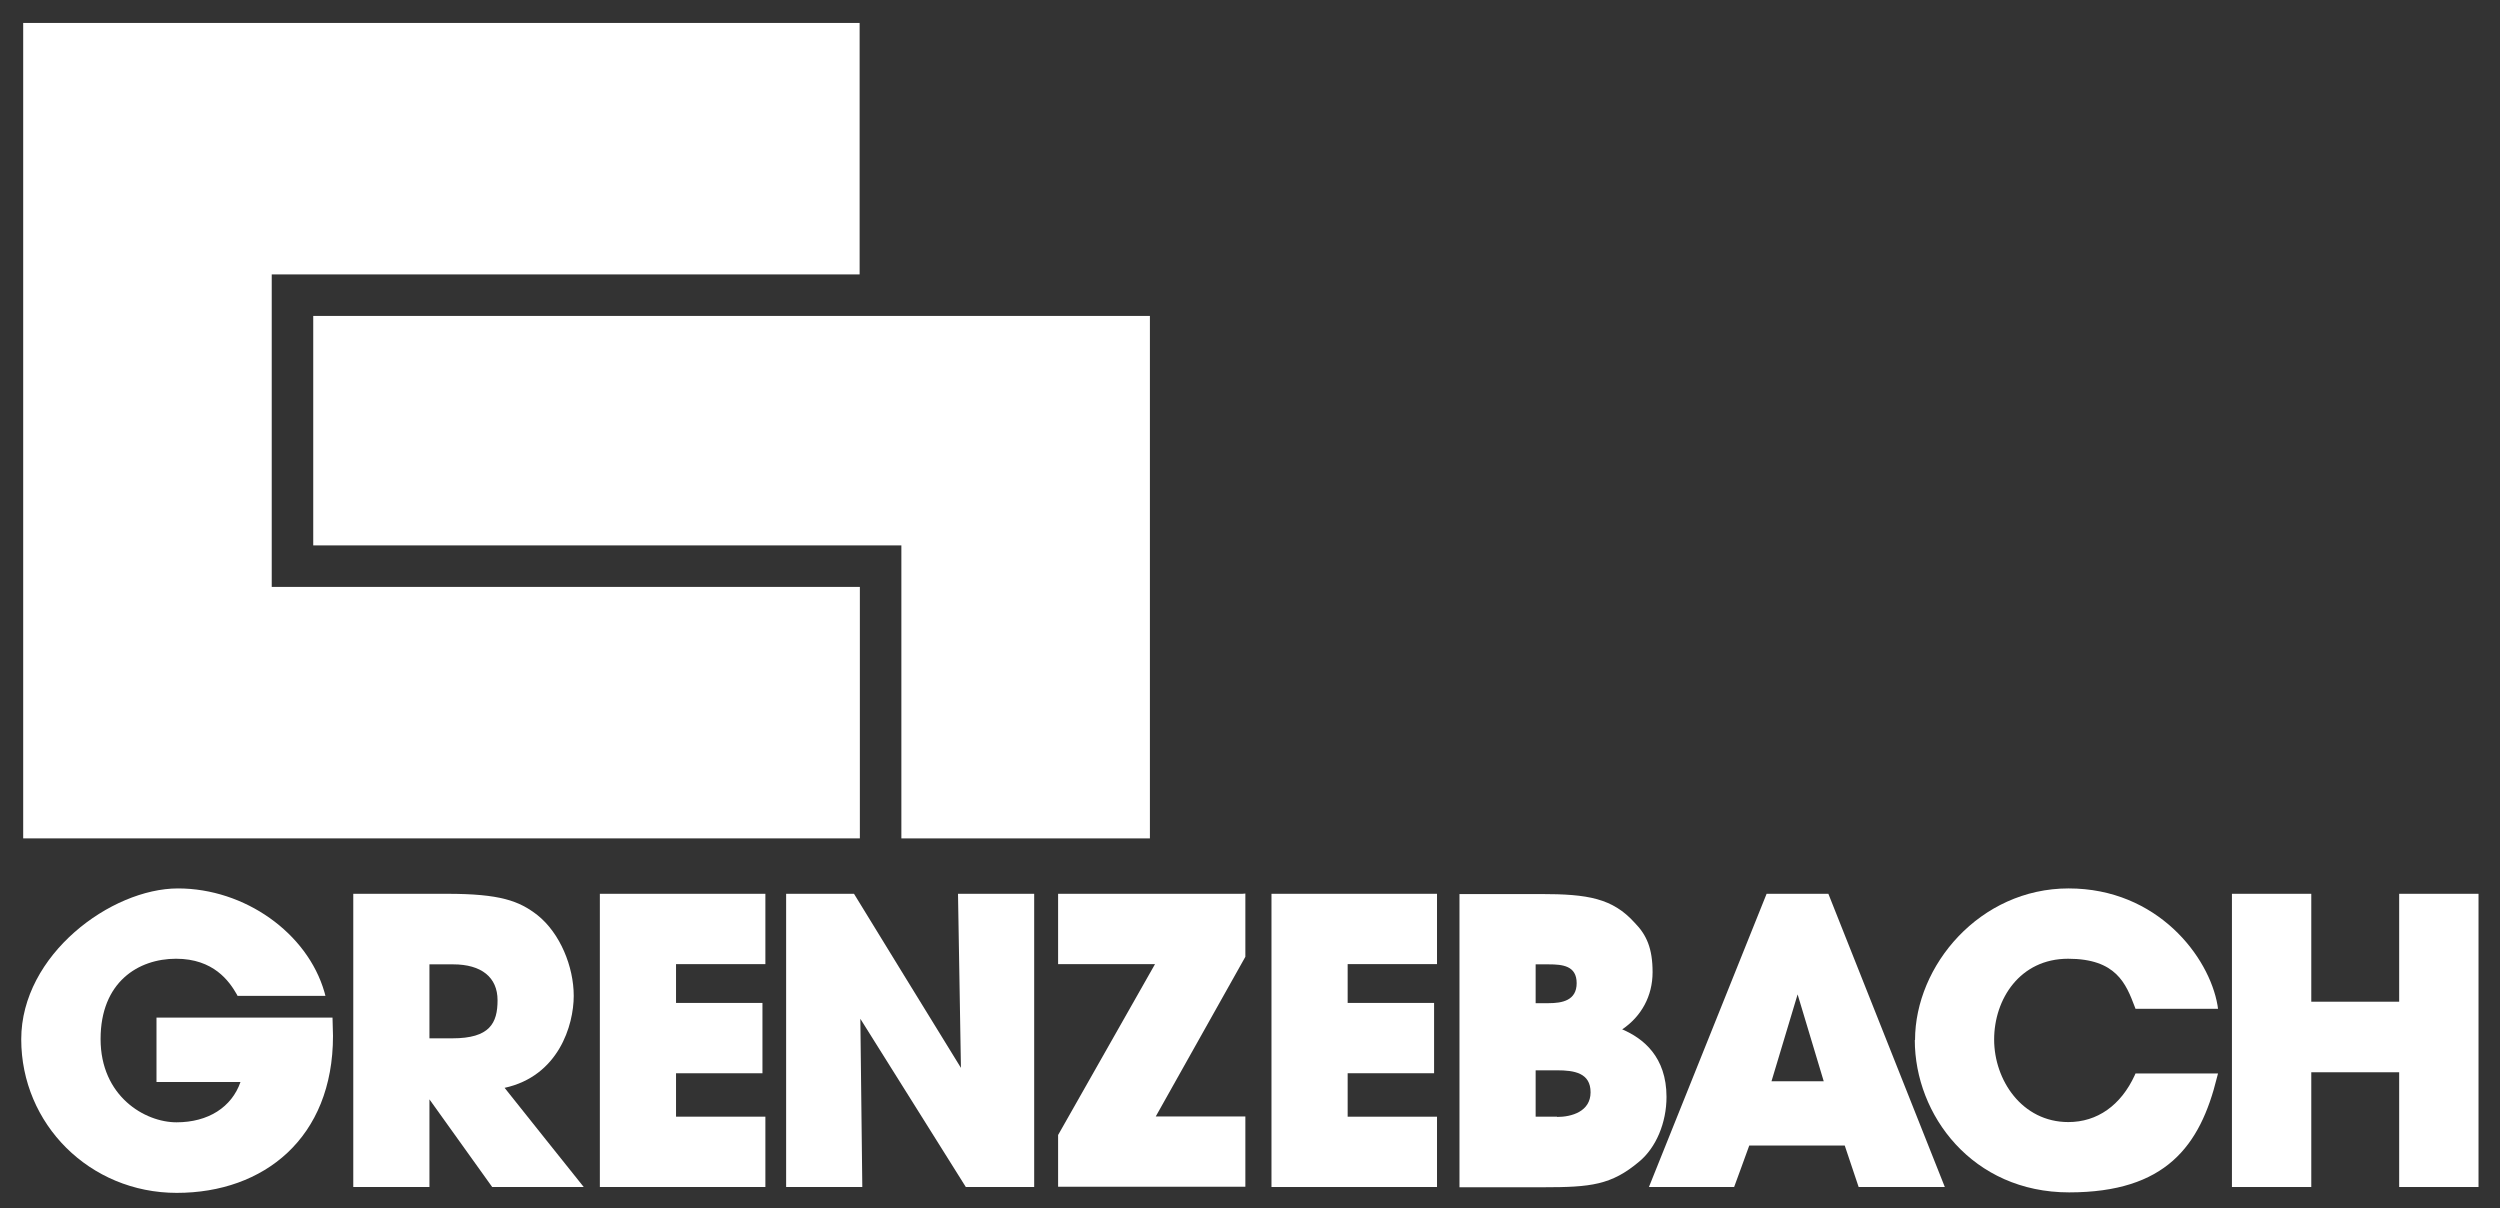 <?xml version="1.0" encoding="UTF-8"?>
<svg id="svg6177" xmlns="http://www.w3.org/2000/svg" xmlns:svg="http://www.w3.org/2000/svg" xmlns:rdf="http://www.w3.org/1999/02/22-rdf-syntax-ns#" xmlns:dc="http://purl.org/dc/elements/1.1/" xmlns:cc="http://creativecommons.org/ns#" version="1.1" viewBox="0 0 1024 495">
  <rect x="0" y="0" width="1024" height="495" fill="#333333" stroke="none"/>
  <defs>
    <style>
      .cls-1 {
        fill: #fff;
        stroke-width: 0px;
      }
    </style>
  </defs>
  <path id="path5977" class="cls-1" d="M9.5,9.4h342.6v103H111.3v128h240.9v103H9.5"/>
  <path id="path5981" class="cls-1" d="M128.3,129.4h342.7v214h-101.8v-120h-240.9"/>
  <g id="g5985">
    <g id="g5991">
      <path id="path5993" class="cls-1" d="M64.1,416.8v26.4h34.4c-3.6,10.3-13.2,16.5-26.2,16.5s-31.1-10.7-31.1-34.1,15.5-32.9,30.9-32.9,21.8,9.2,24.9,14.6l.3.6h36l-.4-1.5c-7-24.3-32.7-42.5-60-42.5s-64.2,27.1-64.2,61.8,28,62.9,63.7,62.9,64-22.5,64-64.3l-.2-7.5h-72.1Z"/>
    </g>
    <g id="g5995">
      <path id="path5997" class="cls-1" d="M185.3,425.3h-9.4v-30.3h9.7c11.6,0,18.2,5.3,18.2,14.7s-3.2,15.6-18.5,15.6M206.6,445.6c22.2-4.8,28.4-25.7,28.4-37.7s-5.6-25.7-14.9-33.1c-7.5-5.8-15.2-8.7-37-8.7h-38.4v120.1h31.2v-35.9c3.3,4.6,25.7,35.9,25.7,35.9h37.5s-30.3-37.9-32.4-40.6"/>
    </g>
  </g>
  <path id="path6001" class="cls-1" d="M312.2,366.1h-66.5v120.1h67.8v-28.8h-36.6v-17.8h35.4v-28.8h-35.4v-15.9h36.6v-28.8"/>
  <g id="g6005">
    <g id="g6011">
      <path id="path6013" class="cls-1" d="M422.4,366.1h-30s1.1,64.8,1.2,71.3c-3.7-5.9-43.8-71.3-43.8-71.3h-27.8v120.1h31.2s-.7-62.4-.8-68.9c3.6,5.7,43.2,68.9,43.2,68.9h28v-120.1"/>
    </g>
    <g id="g6015">
      <path id="path6017" class="cls-1" d="M508.9,366.1h-75.5v28.8h39.7c-2,3.5-39.7,70-39.7,70v21.2h76.7v-28.8h-36.7c1.9-3.4,36.7-65.4,36.7-65.4v-25.9"/>
    </g>
  </g>
  <path id="path6021" class="cls-1" d="M588.6,366.1h-67.8v120.1h67.8v-28.8h-36.6v-17.8h35.4v-28.8h-35.4v-15.9h36.6v-28.8Z"/>
  <g id="g6025">
    <g id="g6031">
      <path id="path6033" class="cls-1" d="M637.8,457.4h-8.8v-19h8.8c7.1,0,13.7,1.1,13.7,9s-7.8,10.1-13.7,10.1M629,395h5.3c5.8,0,11.5.6,11.5,7.7s-5.9,8.2-11.5,8.2h-5.3v-15.9ZM664.5,421.6c7.8-5.3,12.4-13.6,12.4-23.4s-2.5-15.3-7.3-20.2c-9.1-10.1-19.2-11.8-38.5-11.8h-33.3v120.1h34.4c19.4,0,27.8-.9,39.2-10.5,6.9-5.7,11.2-15.9,11.2-26.5,0-16.4-9.5-24-18.2-27.7"/>
    </g>
    <g id="g6035">
      <path id="path6037" class="cls-1" d="M725.6,442.9c.8-2.7,9.2-30.5,10.7-35.6,1.5,5,9.9,32.9,10.7,35.6h-21.4M748.9,366.1h-25.3l-48.2,120.1h34.9s5.7-15.5,6.2-17h39.1c.5,1.5,5.7,17,5.7,17h35.3l-47.7-120.1Z"/>
    </g>
    <g id="g6039">
      <path id="path6041" class="cls-1" d="M784.3,426c0,30.7,23.6,62.4,63.2,62.4s53.7-19,60.6-47.2l.4-1.5h-33.8l-.3.7c-5.7,12.4-15.4,19.2-27.2,19.2-19,0-30.4-17.2-30.4-33.8s10.6-33.1,30.3-33.1,23.7,10.2,27.3,19.7l.3.8h33.8l-.2-1.4c-3.4-19.9-24.6-47.9-61-47.9s-62.9,31.6-62.9,62.1"/>
    </g>
  </g>
  <path id="path6045" class="cls-1" d="M1014,366.1h-31.3v44.2h-36v-44.2h-32.5v120.1h32.5v-47h36v47h32.5v-120.1"/>
</svg>